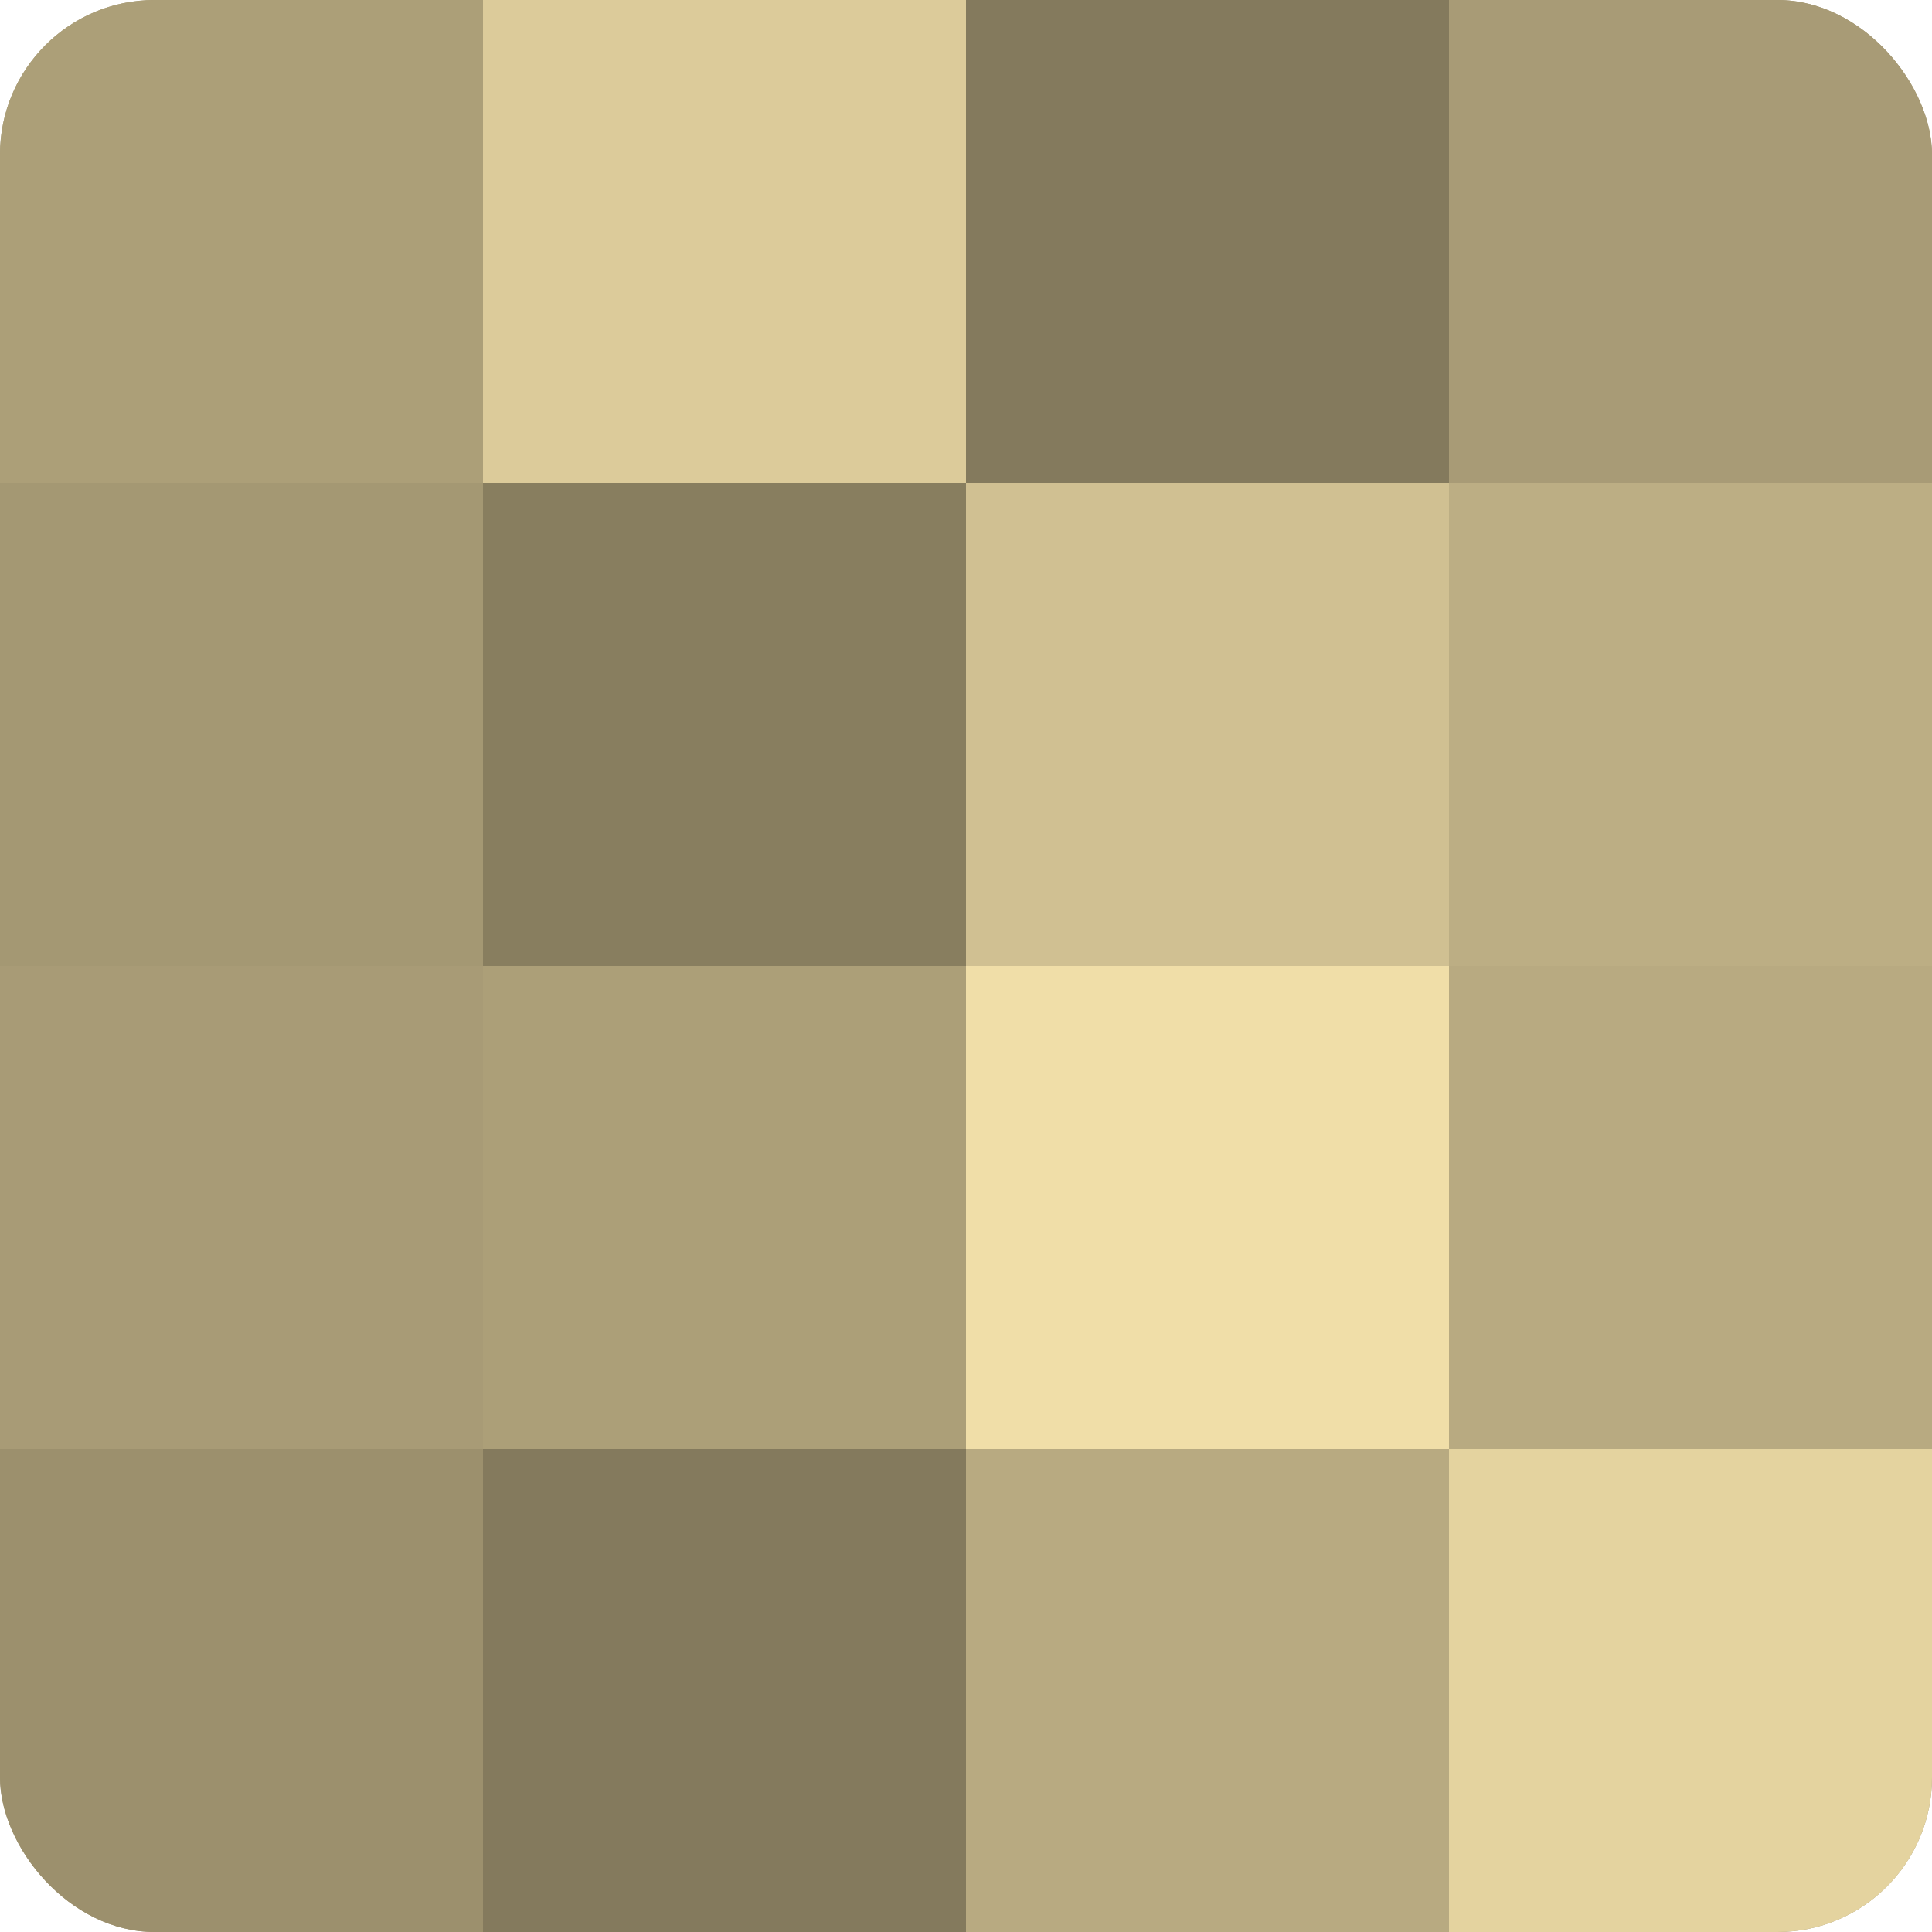 <?xml version="1.0" encoding="UTF-8"?>
<svg xmlns="http://www.w3.org/2000/svg" width="60" height="60" viewBox="0 0 100 100" preserveAspectRatio="xMidYMid meet"><defs><clipPath id="c" width="100" height="100"><rect width="100" height="100" rx="8" ry="8"/></clipPath></defs><g clip-path="url(#c)"><rect width="100" height="100" fill="#a09470"/><rect width="25" height="25" fill="#ac9f78"/><rect y="25" width="25" height="25" fill="#a49873"/><rect y="50" width="25" height="25" fill="#a89b76"/><rect y="75" width="25" height="25" fill="#9c906d"/><rect x="25" width="25" height="25" fill="#dccb9a"/><rect x="25" y="25" width="25" height="25" fill="#887e5f"/><rect x="25" y="50" width="25" height="25" fill="#ac9f78"/><rect x="25" y="75" width="25" height="25" fill="#847a5d"/><rect x="50" width="25" height="25" fill="#847a5d"/><rect x="50" y="25" width="25" height="25" fill="#d0c092"/><rect x="50" y="50" width="25" height="25" fill="#f0dea8"/><rect x="50" y="75" width="25" height="25" fill="#b8aa81"/><rect x="75" width="25" height="25" fill="#a89b76"/><rect x="75" y="25" width="25" height="25" fill="#bcae84"/><rect x="75" y="50" width="25" height="25" fill="#b8aa81"/><rect x="75" y="75" width="25" height="25" fill="#e4d39f"/></g></svg>
